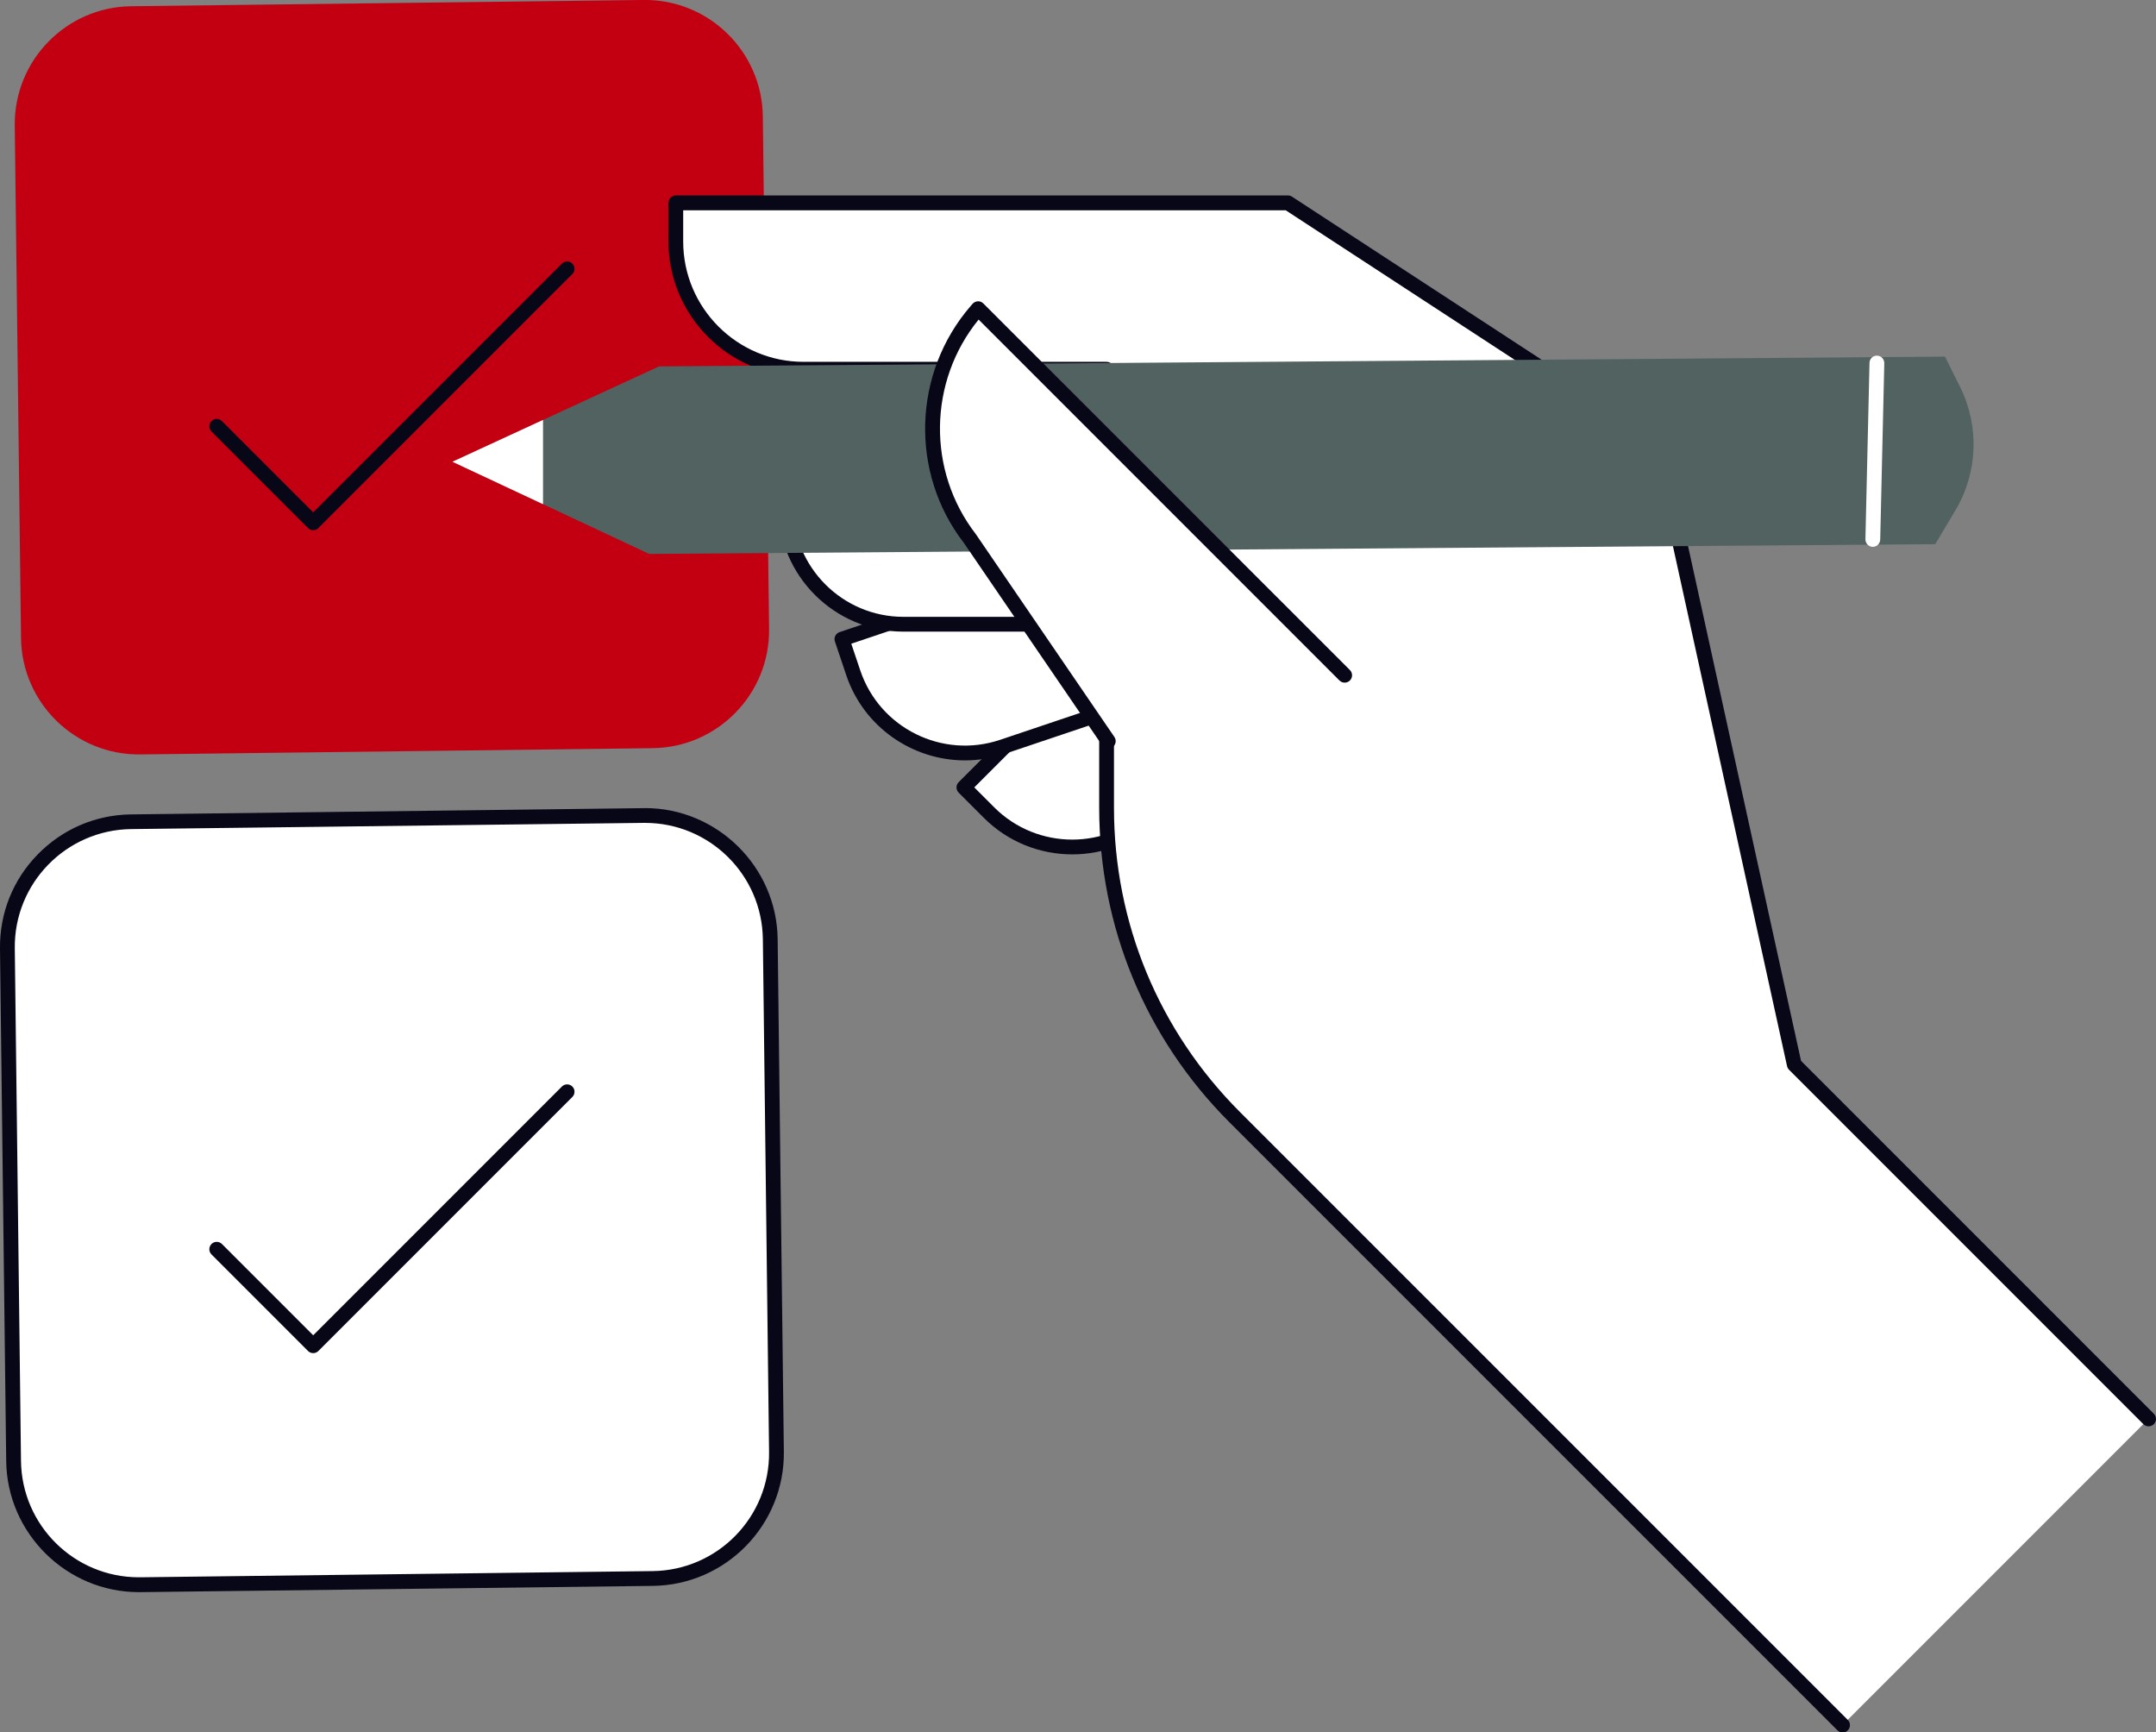 <?xml version="1.0" encoding="UTF-8"?>
<svg id="Layer_2" data-name="Layer 2" xmlns="http://www.w3.org/2000/svg" viewBox="0 0 396.43 318.49">
  <rect x="0" y="0" width="396.43" height="318.49" fill="#808080" stroke="none"/>
  <defs>
    <style>
      .cls-1 {
        fill: #c20012;
      }

      .cls-1, .cls-2, .cls-3, .cls-4 {
        stroke-width: 0px;
      }

      .cls-2 {
        fill: #080717;
      }

      .cls-3 {
        fill: #516260;
      }

      .cls-4 {
        fill: #fff;
      }
    </style>
  </defs>
  <g id="Layer_1-2" data-name="Layer 1">
    <g>
      <path class="cls-1" d="M24.95.57h94.22c11.96,0,21.67,9.71,21.67,21.67v94.22c0,11.96-9.71,21.67-21.67,21.67H24.95c-11.96,0-21.67-9.71-21.67-21.67V22.24C3.29,10.28,13,.57,24.95.57Z" transform="translate(-.84 .88) rotate(-.7)"/>
      <path class="cls-2" d="M57.59,97.47c-.35,0-.7-.13-.96-.4l-17.74-17.74c-.53-.53-.53-1.39,0-1.92.53-.53,1.39-.53,1.92,0l16.78,16.78,45.73-45.73c.53-.53,1.39-.53,1.92,0,.53.53.53,1.39,0,1.92l-46.69,46.69c-.27.27-.61.4-.96.4Z"/>
      <g>
        <path class="cls-4" d="M25.52,291.34c-12.54,0-22.87-10.2-23.02-22.75l-1.14-94.22c-.07-6.15,2.25-11.96,6.55-16.36,4.3-4.4,10.05-6.87,16.2-6.94l94.5-1.15c12.54,0,22.87,10.2,23.02,22.75l1.14,94.22c.07,6.15-2.25,11.96-6.55,16.36-4.3,4.4-10.05,6.87-16.2,6.94l-94.5,1.15Z"/>
        <path class="cls-2" d="M118.61,151.28c11.84,0,21.52,9.53,21.66,21.4l1.14,94.22c.15,11.97-9.44,21.78-21.4,21.93l-94.22,1.14c-.09,0-.18,0-.27,0-11.84,0-21.52-9.53-21.66-21.4l-1.14-94.22c-.15-11.97,9.44-21.78,21.4-21.93l94.22-1.14c.09,0,.18,0,.27,0h0ZM118.61,148.57h-.3s-94.22,1.15-94.22,1.15c-6.51.08-12.6,2.69-17.15,7.35C2.38,161.73-.08,167.88,0,174.39l1.14,94.22c.16,13.28,11.1,24.09,24.38,24.09h.3s94.22-1.15,94.22-1.15c13.44-.16,24.25-11.23,24.09-24.68l-1.14-94.22c-.16-13.28-11.1-24.09-24.38-24.09h0Z"/>
      </g>
      <path class="cls-2" d="M57.59,248.76c-.35,0-.7-.13-.96-.4l-17.74-17.74c-.53-.53-.53-1.39,0-1.92.53-.53,1.39-.53,1.92,0l16.78,16.78,45.73-45.73c.53-.53,1.39-.53,1.92,0,.53.53.53,1.39,0,1.92l-46.69,46.69c-.27.27-.61.4-.96.4Z"/>
      <g>
        <g>
          <path class="cls-4" d="M224.48,97.51l-47.25,47.25,4.62,4.62c8.46,8.46,22.17,8.46,30.62,0l27.83-27.83-15.82-24.04Z"/>
          <path class="cls-2" d="M197.16,157.07c-5.89,0-11.79-2.24-16.27-6.73l-4.62-4.62c-.53-.53-.53-1.39,0-1.92l47.25-47.25c.29-.29.69-.43,1.1-.39.41.04.77.26,1,.6l15.82,24.04c.35.54.28,1.25-.17,1.71l-27.83,27.83c-4.49,4.49-10.38,6.73-16.27,6.73ZM179.15,144.76l3.66,3.66c7.91,7.91,20.79,7.91,28.7,0l27.04-27.05-14.3-21.72-45.11,45.11Z"/>
        </g>
        <g>
          <path class="cls-4" d="M218.14,96.18l-63.33,21.32,2.08,6.19c3.82,11.33,16.1,17.43,27.43,13.62l37.3-12.55-3.48-28.57Z"/>
          <path class="cls-2" d="M177.43,139.79c-9.61,0-18.6-6.07-21.83-15.67l-2.08-6.19c-.24-.71.14-1.48.85-1.72l63.33-21.32c.39-.13.81-.08,1.16.14s.57.58.62.99l3.48,28.57c.08.64-.3,1.25-.91,1.45l-37.3,12.55c-2.43.82-4.89,1.2-7.32,1.2ZM156.53,118.35l1.65,4.9c3.57,10.61,15.1,16.33,25.71,12.76l36.25-12.2-3.15-25.82-60.46,20.35Z"/>
        </g>
        <g>
          <path class="cls-4" d="M338.79,317.13l-69.32-69.32-42.44-42.44c-15.09-15.09-23.56-35.55-23.56-56.88v-80.63h-55.72c-12.97,0-23.49-10.51-23.49-23.49v-7.09h112.56l68.09,44.47,25.01,113.94,65.15,65.15-56.28,56.28Z"/>
          <path class="cls-2" d="M338.8,318.49c-.35,0-.7-.13-.96-.4l-111.77-111.76c-15.45-15.45-23.96-35.99-23.96-57.84v-79.27h-54.36c-13.7,0-24.84-11.14-24.84-24.84v-7.09c0-.75.61-1.36,1.36-1.36h112.55c.26,0,.52.08.74.22l68.09,44.47c.3.19.51.5.58.85l24.93,113.56,64.87,64.87c.53.53.53,1.39,0,1.92-.53.53-1.39.53-1.92,0l-65.15-65.15c-.18-.18-.31-.42-.37-.67l-24.89-113.4-67.29-43.94h-110.79v5.73c0,12.2,9.92,22.13,22.13,22.13h55.72c.75,0,1.36.61,1.36,1.36v80.63c0,21.12,8.23,40.98,23.16,55.92l111.77,111.76c.53.53.53,1.39,0,1.92-.27.27-.61.4-.96.4Z"/>
        </g>
        <g>
          <path class="cls-4" d="M211.28,86.57h-66.82v6.53c0,11.96,9.7,21.65,21.65,21.65h39.36s5.81-28.19,5.81-28.19Z"/>
          <path class="cls-2" d="M205.47,116.12h-39.36c-12.69,0-23.01-10.32-23.01-23.01v-6.53c0-.75.61-1.36,1.36-1.36h66.82c.41,0,.79.18,1.05.5.26.32.36.73.28,1.13l-5.81,28.19c-.13.63-.69,1.08-1.33,1.08ZM145.82,87.93v5.17c0,11.19,9.1,20.3,20.3,20.3h38.25l5.25-25.47h-63.8Z"/>
        </g>
        <g>
          <path class="cls-3" d="M357.64,65.56l-236.47,1.8-37.98,17.52,36.18,16.96,236.47-1.8,3.7-6.21c4.13-6.92,4.46-15.47.87-22.69l-2.78-5.59Z"/>
          <path class="cls-4" d="M344.36,100.53s-.02,0-.03,0c-.75-.02-1.34-.64-1.33-1.39l.75-32.43c.02-.75.6-1.34,1.39-1.33.75.02,1.34.64,1.33,1.39l-.75,32.43c-.02.74-.62,1.33-1.36,1.33Z"/>
          <polygon class="cls-4" points="99.85 77.2 83.19 84.89 99.85 92.69 99.85 77.2"/>
        </g>
        <g>
          <path class="cls-4" d="M247.24,124.14l-67.39-67.39-.32.37c-10.32,11.91-10.82,29.44-1.19,41.91l25.43,37.23,43.47-12.12Z"/>
          <path class="cls-2" d="M203.77,137.61c-.43,0-.86-.21-1.12-.59l-25.43-37.22c-9.94-12.87-9.42-31.22,1.28-43.57l.32-.37c.25-.28.6-.45.98-.47.4-.02.74.13,1.01.4l67.4,67.39c.53.53.53,1.39,0,1.92-.53.53-1.39.53-1.92,0l-66.35-66.35c-9.25,11.36-9.52,27.79-.51,39.45l25.48,37.29c.42.62.26,1.47-.36,1.89-.23.16-.5.24-.77.24Z"/>
        </g>
      </g>
    </g>
  </g>
</svg>